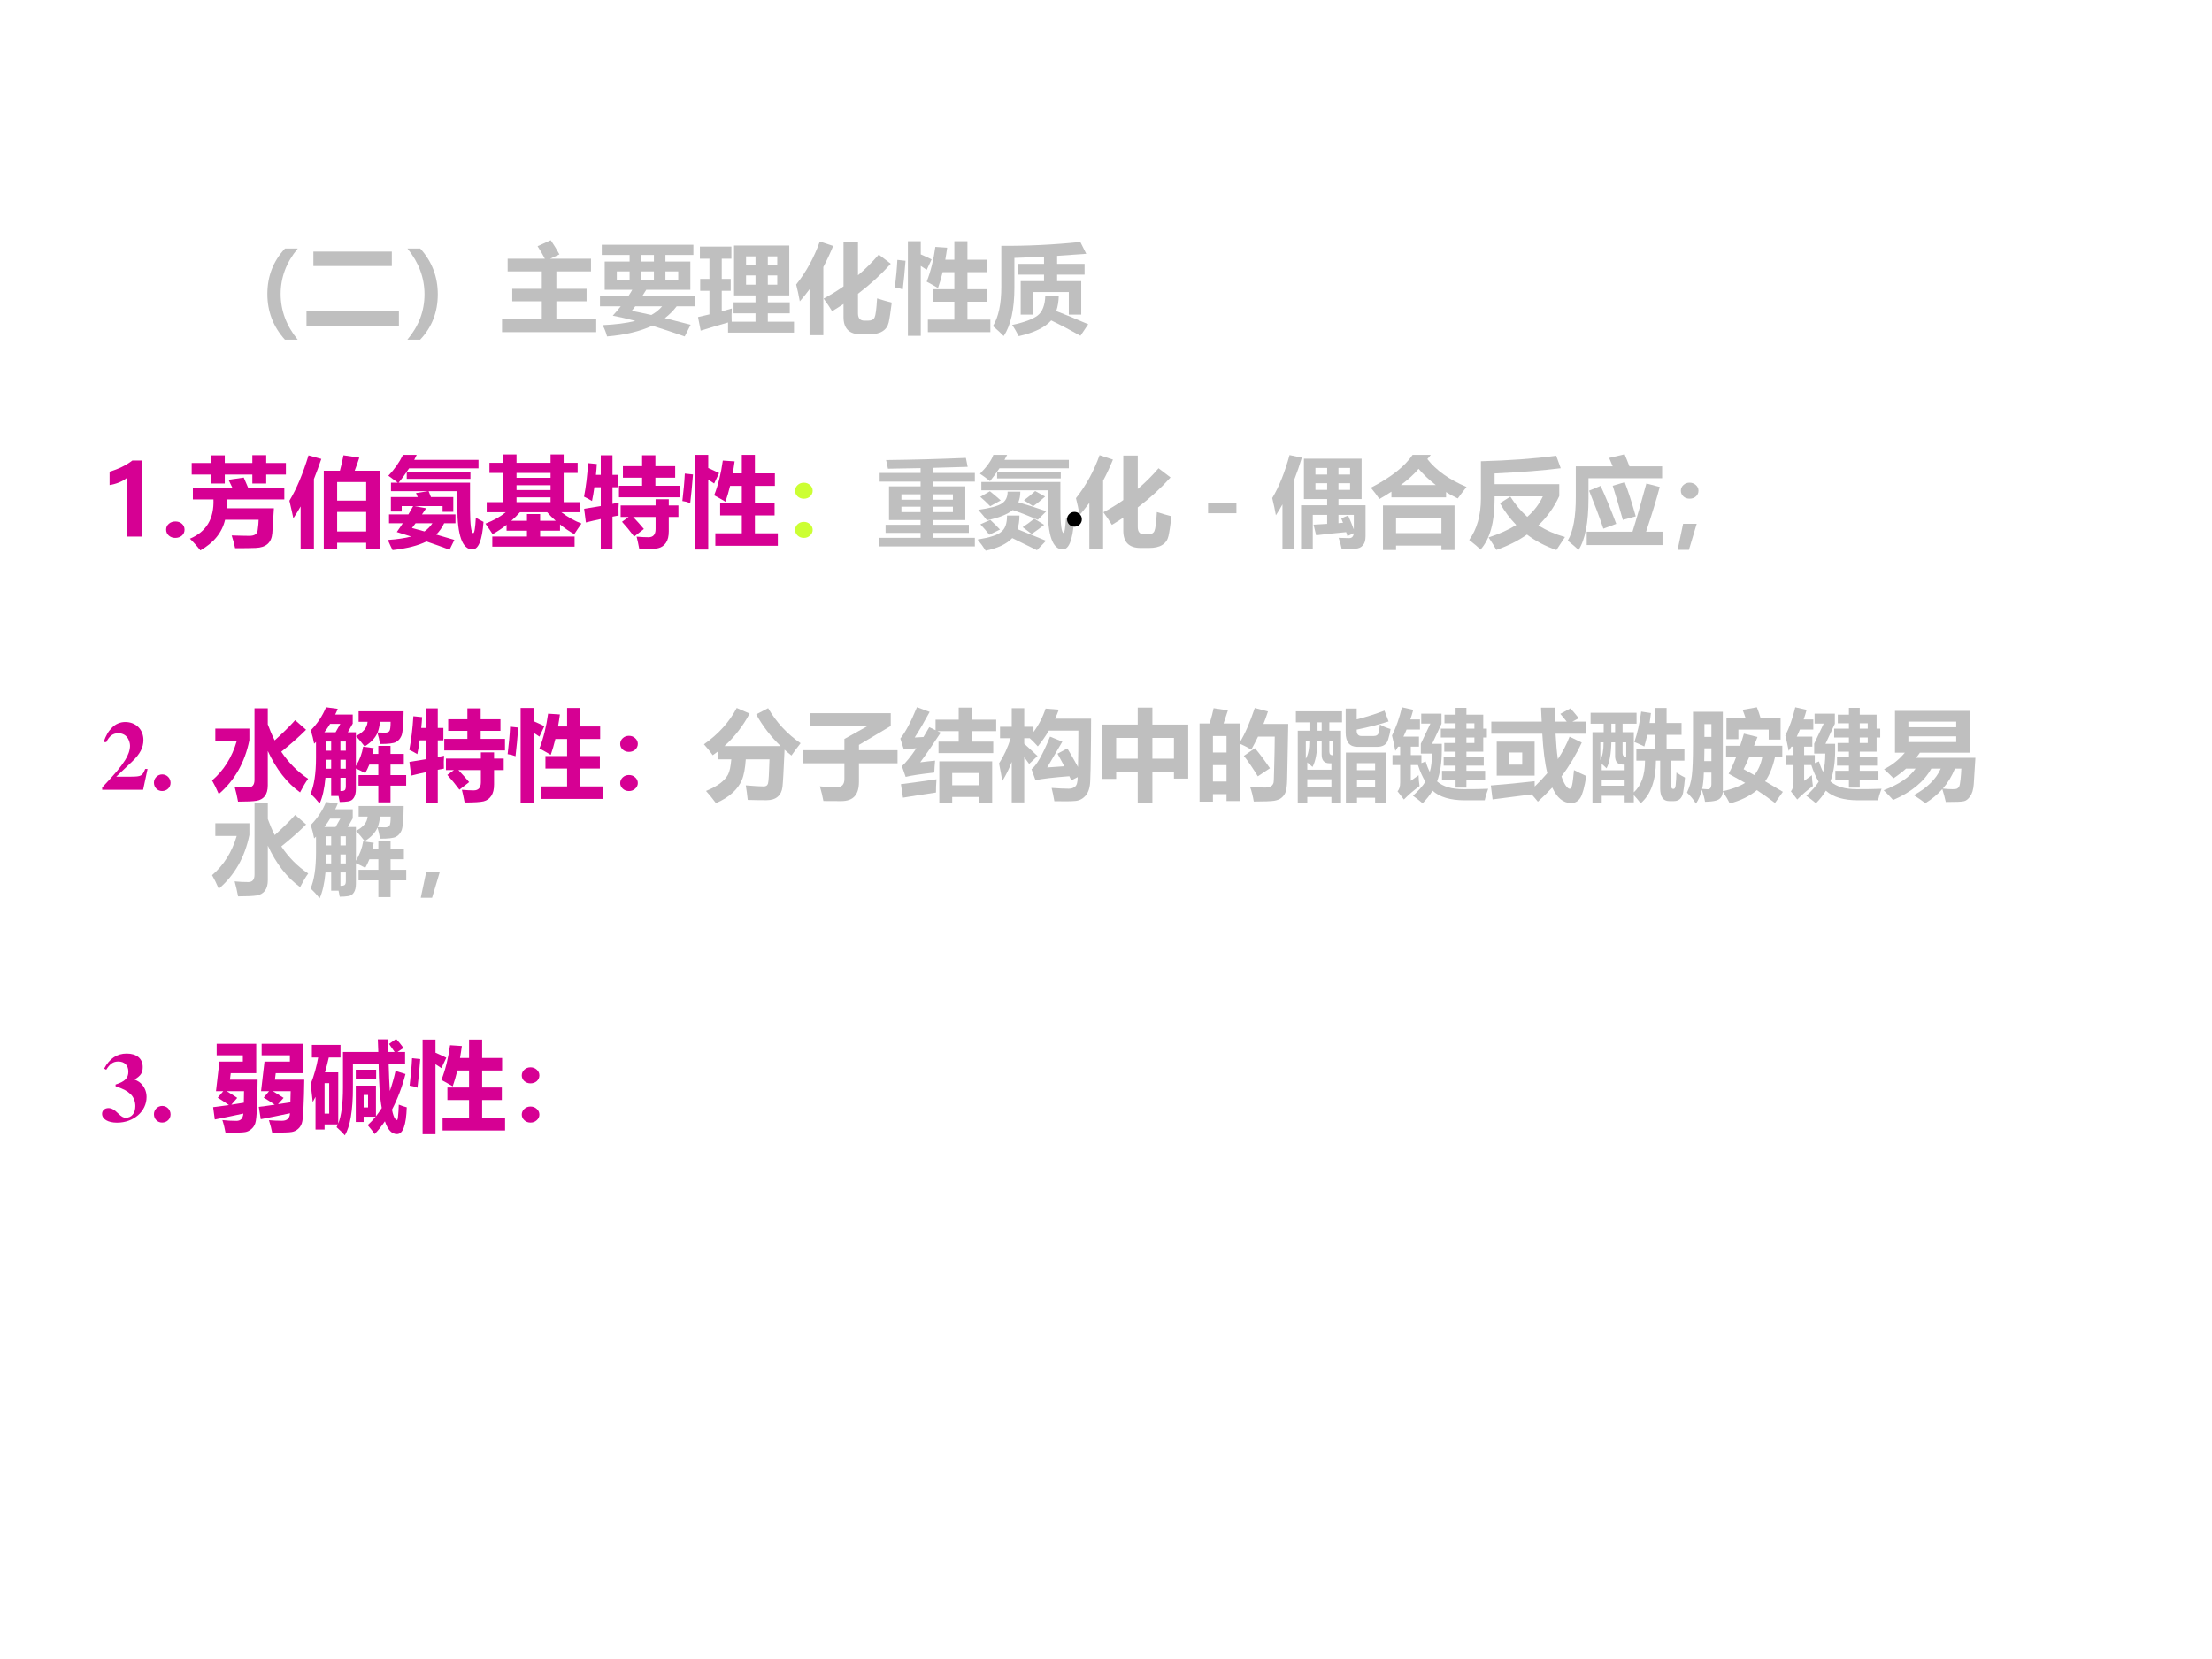 <?xml version="1.0" encoding="UTF-8" standalone="no"?>
<!DOCTYPE svg PUBLIC "-//W3C//DTD SVG 1.1//EN" "http://www.w3.org/Graphics/SVG/1.1/DTD/svg11.dtd">
<svg xmlns="http://www.w3.org/2000/svg" xmlns:xlink="http://www.w3.org/1999/xlink" version="1.1" width="720pt" height="540pt" viewBox="0 0 720 540">
<rect x="0" y="0" width="720" height="540" fill="#333333" stroke="none"/>
<g enable-background="new">
<g>
<g id="Layer-1" data-name="Artifact">
<clipPath id="cp42">
<path transform="matrix(1,0,0,-1,0,540)" d="M 0 0 L 720 0 L 720 540 L 0 540 Z " fill-rule="evenodd"/>
</clipPath>
<g clip-path="url(#cp42)">
<path transform="matrix(1,0,0,-1,0,540)" d="M 0 0 L 720 0 L 720 540 L 0 540 Z " fill="#ffffff" fill-rule="evenodd"/>
</g>
</g>
<g id="Layer-1" data-name="P">
<clipPath id="cp43">
<path transform="matrix(1,0,0,-1,0,540)" d="M 0 0 L 720 0 L 720 540 L 0 540 Z " fill-rule="evenodd"/>
</clipPath>
<g clip-path="url(#cp43)">
<symbol id="font_2c_17">
<path d="M .332 .773 L .332 0 L .173 0 L .173 .595 C .154 .578 .127 .563 .093 .549 C .059 .536 .028 .528 0 .524 L 0 .66 C .089 .686 .166 .723 .231 .773 L .332 .773 Z "/>
</symbol>
<symbol id="font_2c_14">
<path d="M 0 .084 C 0 .108 .009 .128 .028 .144 C .046 .16 .069 .167 .094 .167 C .12 .167 .142 .16 .16 .144 C .178 .128 .187 .108 .187 .084 C .187 .059 .178 .039 .16 .023 C .142 .008 .12 0 .092 0 C .067 0 .045 .008 .027 .024 C .009 .04 0 .06 0 .084 Z "/>
</symbol>
<use xlink:href="#font_2c_17" transform="matrix(32.04,0,0,-32.04,35.669,174.67)" fill="#d60093"/>
<use xlink:href="#font_2c_14" transform="matrix(32.04,0,0,-32.04,54.076,175.092)" fill="#d60093"/>
</g>
</g>
<g id="Layer-1" data-name="P">
<clipPath id="cp45">
<path transform="matrix(1,0,0,-1,0,540)" d="M 0 0 L 720 0 L 720 540 L 0 540 Z " fill-rule="evenodd"/>
</clipPath>
<g clip-path="url(#cp45)">
<symbol id="font_2e_5437">
<path d="M .837 .175 C .829 .078 .773 .029 .669 .025 C .625 .023 .555 .022 .459 .022 C .452 .06 .44 .104 .424 .152 C .497 .15 .558 .148 .604 .148 C .656 .148 .684 .167 .688 .203 C .694 .247 .698 .283 .698 .311 L .357 .311 C .327 .182 .243 .078 .106 0 C .069 .047 .033 .087 0 .119 C .167 .189 .246 .322 .239 .518 L .03 .518 L .03 .635 L .432 .635 C .42 .661 .407 .688 .392 .718 L .547 .74 C .562 .706 .577 .671 .592 .635 L .959 .635 L .959 .518 L .378 .518 C .377 .485 .376 .455 .374 .428 L .853 .428 C .849 .357 .844 .272 .837 .175 M .775 .968 L .775 .888 L .975 .888 L .975 .771 L .775 .771 L .775 .68 L .634 .68 L .634 .771 L .354 .771 L .354 .68 L .212 .68 L .212 .771 L .018 .771 L .018 .888 L .212 .888 L .212 .966 L .354 .966 L .354 .888 L .634 .888 L .634 .968 L .775 .968 Z "/>
</symbol>
<symbol id="font_2e_471">
<path d="M .549 .951 L .71 .927 C .697 .886 .681 .841 .663 .794 L .917 .794 L .917 .002 L .78 .002 L .78 .062 L .485 .062 L .485 .002 L .349 .002 L .349 .794 L .513 .794 C .526 .84 .538 .892 .549 .951 M .78 .679 L .485 .679 L .485 .49 L .78 .49 L .78 .679 M .485 .177 L .78 .177 L .78 .375 L .485 .375 L .485 .177 M .194 .95 L .324 .914 C .3 .843 .275 .775 .249 .71 L .249 0 L .114 0 L .114 .431 C .09 .388 .065 .348 .04 .311 C .03 .36 .016 .42 0 .489 C .074 .612 .138 .766 .194 .95 Z "/>
</symbol>
<symbol id="font_2e_3f81">
<path d="M .012 .363 L .209 .363 C .226 .391 .242 .419 .257 .447 L .141 .447 L .141 .392 L .031 .392 L .031 .539 L .304 .539 L .286 .58 L .411 .599 L .032 .599 L .032 .685 L .102 .685 C .07 .709 .037 .733 .005 .756 C .066 .819 .116 .89 .154 .968 L .293 .968 C .285 .951 .277 .934 .268 .917 L .921 .917 L .921 .831 L .216 .831 C .185 .784 .15 .735 .109 .685 L .835 .685 L .835 .413 C .836 .253 .847 .173 .868 .173 C .88 .173 .888 .225 .894 .329 C .916 .316 .942 .302 .972 .287 C .958 .1 .921 .007 .859 .007 C .757 .007 .706 .149 .706 .435 L .706 .599 L .414 .599 C .419 .586 .427 .566 .438 .539 L .665 .539 L .665 .389 L .556 .389 L .556 .447 L .273 .447 L .389 .425 C .375 .404 .361 .383 .347 .363 L .687 .363 L .687 .273 L .572 .273 C .551 .229 .524 .19 .491 .158 C .55 .141 .611 .123 .676 .104 L .627 .004 C .555 .031 .476 .059 .392 .088 C .31 .046 .195 .017 .048 0 C .036 .023 .02 .058 0 .103 C .094 .11 .173 .121 .237 .138 C .19 .153 .142 .168 .091 .184 C .112 .214 .133 .243 .152 .273 L .012 .273 L .012 .363 M .192 .794 L .839 .794 L .839 .724 L .192 .724 L .192 .794 M .245 .225 C .285 .214 .328 .203 .372 .19 C .404 .212 .431 .24 .453 .273 L .282 .273 L .245 .225 Z "/>
</symbol>
<symbol id="font_2e_5c1">
<path d="M .976 .235 C .949 .197 .925 .161 .903 .127 C .853 .155 .804 .188 .758 .226 L .758 .162 L .556 .162 L .556 .103 L .906 .103 L .906 0 L .07 0 L .07 .103 L .422 .103 L .422 .162 L .215 .162 L .215 .222 C .17 .186 .122 .154 .073 .127 C .054 .157 .03 .193 0 .234 C .081 .265 .15 .303 .207 .35 L .013 .35 L .013 .452 L .183 .452 L .183 .749 L .041 .749 L .041 .852 L .183 .852 L .183 .937 L .316 .937 L .316 .852 L .662 .852 L .662 .937 L .795 .937 L .795 .852 L .937 .852 L .937 .749 L .795 .749 L .795 .452 L .964 .452 L .964 .35 L .771 .35 C .84 .298 .909 .26 .976 .235 M .316 .7 L .662 .7 L .662 .749 L .316 .749 L .316 .7 M .316 .575 L .662 .575 L .662 .624 L .316 .624 L .316 .575 M .316 .452 L .662 .452 L .662 .501 L .316 .501 L .316 .452 M .422 .331 L .556 .331 L .556 .263 L .714 .263 C .684 .289 .655 .318 .627 .35 L .351 .35 C .323 .318 .293 .289 .263 .263 L .422 .263 L .422 .331 Z "/>
</symbol>
<symbol id="font_2e_8a4">
<path d="M .019 .274 L .001 .413 L .17 .441 L .17 .632 L .105 .632 C .099 .584 .09 .537 .081 .492 C .056 .508 .029 .522 0 .536 C .02 .641 .034 .755 .041 .877 L .13 .868 C .128 .83 .125 .794 .121 .758 L .17 .758 L .17 .957 L .289 .957 L .289 .758 L .346 .758 L .346 .632 L .289 .632 L .289 .463 L .353 .476 C .35 .439 .349 .396 .351 .345 L .289 .333 L .289 0 L .17 0 L .17 .309 C .117 .298 .066 .286 .019 .274 M .355 .647 L .59 .647 L .59 .729 L .395 .729 L .395 .846 L .59 .846 L .59 .957 L .725 .957 L .725 .846 L .926 .846 L .926 .729 L .725 .729 L .725 .647 L .972 .647 L .972 .53 L .355 .53 L .355 .647 M .386 .281 L .453 .33 L .372 .33 L .372 .447 L .727 .447 L .727 .51 L .861 .51 L .861 .447 L .959 .447 L .959 .33 L .861 .33 L .861 .185 C .861 .135 .852 .096 .832 .067 C .813 .039 .787 .021 .755 .013 C .723 .005 .658 .001 .562 .001 C .551 .058 .542 .101 .534 .13 C .581 .126 .621 .124 .655 .124 C .703 .124 .727 .152 .727 .207 L .727 .33 L .499 .33 C .535 .292 .572 .251 .608 .208 L .509 .131 C .469 .185 .428 .235 .386 .281 Z "/>
</symbol>
<symbol id="font_2e_34ec">
<path d="M .335 .165 L .604 .165 L .604 .347 L .384 .347 L .384 .474 L .604 .474 L .604 .647 L .485 .647 C .471 .588 .455 .535 .438 .486 C .399 .509 .361 .531 .323 .551 C .364 .655 .393 .773 .411 .904 L .531 .896 C .525 .853 .519 .813 .512 .774 L .604 .774 L .604 .962 L .737 .962 L .737 .774 L .94 .774 L .94 .647 L .737 .647 L .737 .474 L .937 .474 L .937 .347 L .737 .347 L .737 .165 L .97 .165 L .97 .038 L .335 .038 L .335 .165 M .263 .962 L .263 .828 C .298 .813 .335 .796 .373 .777 L .323 .671 L .263 .711 L .263 0 L .132 0 L .132 .962 L .263 .962 M .025 .772 L .108 .763 C .1 .655 .09 .558 .08 .472 C .052 .483 .025 .49 0 .493 C .012 .594 .021 .687 .025 .772 Z "/>
</symbol>
<use xlink:href="#font_2e_5437" transform="matrix(32.04,0,0,-32.04,61.82,179.16)" fill="#d60093"/>
<use xlink:href="#font_2e_471" transform="matrix(32.04,0,0,-32.04,94.204,178.659)" fill="#d60093"/>
<use xlink:href="#font_2e_3f81" transform="matrix(32.04,0,0,-32.04,126.241,179.066)" fill="#d60093"/>
<use xlink:href="#font_2e_5c1" transform="matrix(32.04,0,0,-32.04,157.999,177.94)" fill="#d60093"/>
<use xlink:href="#font_2e_8a4" transform="matrix(32.04,0,0,-32.04,190.102,178.847)" fill="#d60093"/>
<use xlink:href="#font_2e_34ec" transform="matrix(32.04,0,0,-32.04,222.108,178.878)" fill="#d60093"/>
</g>
</g>
<g id="Layer-1" data-name="P">
<clipPath id="cp47">
<path transform="matrix(1,0,0,-1,0,540)" d="M 0 0 L 720 0 L 720 540 L 0 540 Z " fill-rule="evenodd"/>
</clipPath>
<g clip-path="url(#cp47)">
<symbol id="font_2e_375">
<path d="M .089 .561 C .114 .561 .135 .553 .152 .537 C .17 .521 .179 .502 .179 .479 C .179 .457 .17 .437 .153 .421 C .136 .406 .114 .398 .089 .398 C .064 .398 .043 .406 .025 .422 C .008 .438 0 .457 0 .479 C 0 .502 .009 .521 .026 .537 C .043 .553 .064 .561 .089 .561 M .089 .163 C .114 .163 .135 .155 .152 .139 C .17 .123 .179 .104 .179 .081 C .179 .059 .17 .04 .152 .024 C .135 .008 .114 0 .089 0 C .064 0 .043 .008 .026 .024 C .009 .04 0 .059 0 .081 C 0 .104 .009 .123 .026 .139 C .043 .155 .064 .163 .089 .163 Z "/>
</symbol>
<use xlink:href="#font_2e_375" transform="matrix(32.04,0,0,-32.04,258.791,175.092)" fill="#ccff33"/>
</g>
</g>
<g id="Layer-1" data-name="P">
<clipPath id="cp48">
<path transform="matrix(1,0,0,-1,0,540)" d="M 0 0 L 720 0 L 720 540 L 0 540 Z " fill-rule="evenodd"/>
</clipPath>
<g clip-path="url(#cp48)">
<symbol id="font_2e_b1c">
<path d="M 0 .088 L .419 .088 L .419 .138 L .063 .138 L .063 .22 L .419 .22 L .419 .268 L .098 .268 L .098 .611 L .419 .611 L .419 .659 L .003 .659 L .003 .747 L .419 .747 L .419 .796 L .087 .79 C .082 .819 .076 .848 .068 .878 C .345 .881 .615 .889 .879 .9 C .88 .898 .886 .868 .897 .809 L .548 .799 L .548 .747 L .97 .747 L .97 .659 L .548 .659 L .548 .611 L .873 .611 L .873 .268 L .548 .268 L .548 .22 L .909 .22 L .909 .138 L .548 .138 L .548 .088 L .97 .088 L .97 0 L 0 0 L 0 .088 M .747 .53 L .548 .53 L .548 .475 L .747 .475 L .747 .53 M .224 .475 L .419 .475 L .419 .53 L .224 .53 L .224 .475 M .747 .349 L .747 .404 L .548 .404 L .548 .349 L .747 .349 M .224 .349 L .419 .349 L .419 .404 L .224 .404 L .224 .349 Z "/>
</symbol>
<symbol id="font_2e_3f87">
<path d="M .038 .614 L .038 .698 L .841 .698 L .841 .419 C .842 .263 .853 .183 .874 .179 C .883 .179 .891 .231 .898 .335 C .908 .33 .935 .316 .979 .293 C .964 .105 .926 .012 .865 .013 C .763 .012 .712 .155 .712 .44 L .712 .614 L .038 .614 M .299 .357 L .425 .357 C .425 .304 .418 .258 .405 .219 C .496 .182 .593 .143 .695 .101 L .603 .005 C .527 .043 .443 .084 .352 .128 C .294 .067 .204 .025 .082 0 C .058 .038 .031 .076 0 .113 C .126 .134 .206 .16 .24 .192 C .28 .222 .299 .277 .299 .357 M .16 .974 L .3 .974 C .292 .957 .283 .94 .273 .923 L .927 .923 L .927 .837 L .222 .837 C .194 .795 .162 .752 .126 .707 C .093 .734 .059 .759 .024 .782 C .095 .854 .141 .918 .16 .974 M .305 .6 L .434 .6 C .434 .56 .427 .524 .414 .492 C .506 .465 .601 .435 .698 .401 L .612 .314 C .524 .352 .439 .385 .357 .413 C .301 .368 .213 .333 .095 .309 C .067 .345 .038 .381 .007 .415 C .127 .432 .206 .453 .245 .479 C .285 .504 .305 .544 .305 .6 M .198 .8 L .845 .8 L .845 .735 L .198 .735 L .198 .8 M .458 .239 C .493 .262 .533 .291 .576 .325 L .676 .263 C .637 .231 .595 .201 .55 .17 L .458 .239 M .471 .512 C .511 .542 .549 .573 .585 .606 L .686 .55 C .647 .515 .607 .482 .564 .452 L .471 .512 M .027 .547 L .125 .604 C .167 .57 .204 .539 .235 .511 L .128 .452 C .091 .49 .058 .521 .027 .547 M .028 .268 L .129 .313 C .163 .282 .195 .249 .227 .215 L .119 .162 C .092 .197 .062 .232 .028 .268 Z "/>
</symbol>
<symbol id="font_2e_516">
<path d="M .24 .952 L .376 .907 C .345 .832 .312 .76 .276 .693 L .276 0 L .136 0 L .136 .467 C .104 .424 .071 .382 .037 .344 C .026 .405 .014 .462 0 .515 C .102 .643 .182 .789 .24 .952 M .839 .819 L .961 .726 C .864 .618 .753 .516 .628 .421 L .628 .222 C .628 .173 .649 .148 .691 .148 L .733 .148 C .766 .148 .787 .159 .797 .181 C .807 .202 .816 .267 .822 .374 C .876 .357 .925 .343 .971 .331 C .959 .237 .949 .17 .94 .13 C .931 .091 .911 .061 .877 .04 C .845 .019 .799 .009 .741 .009 L .657 .009 C .54 .009 .481 .067 .481 .184 L .481 .317 C .444 .292 .405 .268 .365 .244 C .344 .279 .316 .321 .279 .372 C .35 .41 .417 .451 .481 .496 L .481 .948 L .628 .948 L .628 .609 C .704 .673 .774 .743 .839 .819 Z "/>
</symbol>
<symbol id="font_2e_368">
<path d="M 0 0 L 0 .106 L .288 .106 L .288 0 L 0 0 Z "/>
</symbol>
<symbol id="font_2e_4a1">
<path d="M .176 .958 L .301 .932 C .278 .855 .253 .783 .226 .714 L .226 0 L .104 0 L .104 .457 C .083 .419 .061 .382 .037 .346 C .029 .396 .016 .455 0 .521 C .07 .637 .128 .783 .176 .958 M .908 .921 L .908 .511 L .673 .511 L .673 .448 L .948 .448 L .948 .133 C .948 .092 .939 .061 .921 .041 C .903 .019 .877 .008 .842 .006 C .807 .005 .762 .003 .706 .002 C .7 .036 .689 .075 .675 .117 C .719 .115 .755 .114 .781 .114 C .81 .114 .825 .131 .829 .164 L .764 .135 C .76 .149 .756 .162 .751 .175 C .637 .165 .535 .154 .446 .143 L .42 .251 L .558 .259 L .558 .35 L .412 .35 L .412 0 L .293 0 L .293 .448 L .558 .448 L .558 .511 L .322 .511 L .322 .921 L .908 .921 M .791 .827 L .673 .827 L .673 .76 L .791 .76 L .791 .827 M .439 .76 L .558 .76 L .558 .827 L .439 .827 L .439 .76 M .791 .604 L .791 .672 L .673 .672 L .673 .604 L .791 .604 M .439 .604 L .558 .604 L .558 .672 L .439 .672 L .439 .604 M .771 .344 C .792 .296 .812 .249 .829 .202 L .829 .35 L .673 .35 L .673 .266 C .689 .267 .704 .268 .719 .27 C .713 .285 .707 .301 .701 .315 L .771 .344 Z "/>
</symbol>
<symbol id="font_2e_55f">
<path d="M .123 0 L .123 .453 L .85 .453 L .85 0 L .717 0 L .717 .045 L .256 .045 L .256 0 L .123 0 M .609 .967 L .574 .924 C .663 .81 .796 .715 .972 .641 C .937 .597 .908 .558 .883 .524 C .841 .544 .801 .565 .764 .589 L .764 .535 L .209 .535 L .209 .593 C .171 .568 .131 .543 .087 .518 C .06 .558 .031 .596 0 .633 C .202 .737 .344 .848 .424 .967 L .609 .967 M .717 .326 L .256 .326 L .256 .172 L .717 .172 L .717 .326 M .485 .825 C .44 .771 .379 .716 .304 .66 L .66 .66 C .596 .709 .537 .764 .485 .825 Z "/>
</symbol>
<symbol id="font_2e_545">
<path d="M .915 .669 L .915 .548 C .862 .434 .792 .335 .703 .251 C .783 .199 .873 .16 .973 .132 C .964 .119 .935 .076 .886 0 C .775 .038 .676 .09 .587 .157 C .497 .094 .394 .042 .276 .001 C .256 .037 .229 .08 .197 .128 C .305 .163 .398 .205 .478 .254 C .415 .319 .36 .392 .312 .476 L .418 .542 C .467 .465 .524 .396 .59 .337 C .659 .398 .712 .467 .748 .545 L .258 .545 L .258 .515 C .258 .281 .21 .11 .114 .003 C .09 .03 .051 .063 0 .102 C .079 .213 .119 .354 .119 .524 L .119 .902 C .405 .91 .66 .928 .884 .958 L .93 .831 C .757 .809 .533 .791 .258 .778 L .258 .669 L .915 .669 Z "/>
</symbol>
<symbol id="font_2e_680">
<path d="M .211 .524 C .211 .277 .177 .103 .11 0 C .08 .028 .044 .059 0 .094 C .055 .186 .083 .336 .082 .542 L .082 .849 L .457 .849 C .444 .879 .433 .907 .421 .935 L .578 .972 C .593 .937 .609 .896 .627 .849 L .959 .849 L .959 .729 L .211 .729 L .211 .524 M .457 .652 L .579 .688 C .614 .599 .651 .483 .691 .341 L .56 .305 C .521 .443 .487 .559 .457 .652 M .193 .185 L .658 .185 C .698 .312 .745 .476 .799 .675 L .935 .64 C .901 .512 .855 .361 .796 .185 L .963 .185 L .963 .049 L .193 .049 L .193 .185 M .217 .602 L .334 .651 C .391 .526 .444 .397 .493 .265 L .362 .216 C .321 .338 .272 .466 .217 .602 Z "/>
</symbol>
<symbol id="font_2e_376">
<path d="M .122 .683 C .146 .683 .167 .675 .185 .659 C .203 .643 .212 .624 .212 .601 C .212 .578 .203 .559 .186 .543 C .168 .527 .147 .52 .122 .52 C .097 .52 .076 .527 .059 .543 C .042 .559 .033 .578 .033 .601 C .033 .624 .042 .644 .059 .659 C .076 .675 .097 .683 .122 .683 M .194 .265 L .115 0 L 0 0 L .056 .265 L .194 .265 Z "/>
</symbol>
<use xlink:href="#font_2e_b1c" transform="matrix(32.04,0,0,-32.04,286.232,177.877)" fill="#bfbfbf"/>
<use xlink:href="#font_2e_3f87" transform="matrix(32.04,0,0,-32.04,318.209,179.254)" fill="#bfbfbf"/>
<use xlink:href="#font_2e_516" transform="matrix(32.04,0,0,-32.04,350.218,178.659)" fill="#bfbfbf"/>
<use xlink:href="#font_2e_368" transform="matrix(32.04,0,0,-32.04,393.225,167.051)" fill="#bfbfbf"/>
<use xlink:href="#font_2e_4a1" transform="matrix(32.04,0,0,-32.04,414.107,178.816)" fill="#bfbfbf"/>
<use xlink:href="#font_2e_55f" transform="matrix(32.04,0,0,-32.04,446.21,179.035)" fill="#bfbfbf"/>
<use xlink:href="#font_2e_545" transform="matrix(32.04,0,0,-32.04,478.219,179.035)" fill="#bfbfbf"/>
<use xlink:href="#font_2e_680" transform="matrix(32.04,0,0,-32.04,510.29,179.004)" fill="#bfbfbf"/>
<use xlink:href="#font_2e_376" transform="matrix(32.04,0,0,-32.04,546.053,178.988)" fill="#bfbfbf"/>
</g>
</g>
<g id="Layer-1" data-name="P">
<clipPath id="cp49">
<path transform="matrix(1,0,0,-1,0,540)" d="M 0 0 L 720 0 L 720 540 L 0 540 Z " fill-rule="evenodd"/>
</clipPath>
<g clip-path="url(#cp49)">
<symbol id="font_2e_363">
<path d="M .178 0 C .059 .132 0 .287 0 .464 C 0 .645 .06 .799 .179 .926 L .309 .926 C .193 .787 .135 .633 .135 .465 C .135 .296 .193 .141 .308 0 L .178 0 Z "/>
</symbol>
<symbol id="font_2e_437">
<path d="M .07 .752 L .867 .752 L .867 .605 L .07 .605 L .07 .752 M 0 .148 L .939 .148 L .939 0 L 0 0 L 0 .148 Z "/>
</symbol>
<use xlink:href="#font_2e_363" transform="matrix(32.04,0,0,-32.04,87.027,110.564)" fill="#bfbfbf"/>
<use xlink:href="#font_2e_437" transform="matrix(32.04,0,0,-32.04,99.761,105.98)" fill="#bfbfbf"/>
</g>
</g>
<g id="Layer-1" data-name="Span">
<clipPath id="cp50">
<path transform="matrix(1,0,0,-1,0,540)" d="M 0 0 L 720 0 L 720 540 L 0 540 Z " fill-rule="evenodd"/>
</clipPath>
<g clip-path="url(#cp50)">
<symbol id="font_2e_364">
<path d="M .13 0 L 0 0 C .116 .138 .174 .292 .174 .461 C .174 .629 .116 .784 .001 .926 L .131 .926 C .25 .794 .309 .639 .309 .461 C .309 .28 .249 .126 .13 0 Z "/>
</symbol>
<use xlink:href="#font_2e_364" transform="matrix(32.04,0,0,-32.04,132.599,110.564)" fill="#bfbfbf"/>
</g>
</g>
<g id="Layer-1" data-name="P">
<clipPath id="cp51">
<path transform="matrix(1,0,0,-1,0,540)" d="M 0 0 L 720 0 L 720 540 L 0 540 Z " fill-rule="evenodd"/>
</clipPath>
<g clip-path="url(#cp51)">
<symbol id="font_2e_41e">
<path d="M 0 .131 L .404 .131 L .404 .313 L .104 .313 L .104 .44 L .404 .44 L .404 .617 L .057 .617 L .057 .746 L .435 .746 C .413 .789 .389 .831 .361 .873 L .495 .934 C .524 .891 .554 .843 .583 .79 L .489 .746 L .904 .746 L .904 .617 L .552 .617 L .552 .44 L .859 .44 L .859 .313 L .552 .313 L .552 .131 L .957 .131 L .957 0 L 0 0 L 0 .131 Z "/>
</symbol>
<symbol id="font_2e_a4c">
<path d="M 0 .409 L .288 .409 C .302 .431 .316 .452 .328 .474 L .048 .474 L .048 .761 L .301 .761 L .301 .828 L .018 .828 L .018 .932 L .949 .932 L .949 .828 L .665 .828 L .665 .761 L .918 .761 L .918 .474 L .47 .474 C .456 .451 .443 .43 .429 .409 L .966 .409 L .966 .306 L .779 .306 C .745 .261 .705 .221 .659 .186 L .921 .119 L .861 0 C .742 .042 .631 .078 .531 .109 C .408 .052 .255 .015 .072 0 C .062 .037 .048 .076 .027 .115 C .157 .121 .268 .135 .359 .158 C .274 .181 .198 .198 .13 .211 C .159 .243 .186 .274 .211 .306 L 0 .306 L 0 .409 M .418 .761 L .548 .761 L .548 .828 L .418 .828 L .418 .761 M .418 .573 L .548 .573 L .548 .661 L .418 .661 L .418 .573 M .171 .573 L .301 .573 L .301 .661 L .171 .661 L .171 .573 M .795 .573 L .795 .661 L .665 .661 L .665 .573 L .795 .573 M .322 .26 C .375 .25 .442 .236 .522 .218 C .566 .243 .603 .272 .631 .306 L .358 .306 C .346 .289 .334 .274 .322 .26 Z "/>
</symbol>
<symbol id="font_2e_8c2">
<path d="M .027 .02 L 0 .158 L .116 .185 L .116 .425 L .022 .425 L .022 .546 L .116 .546 L .116 .751 L .019 .751 L .019 .874 L .339 .874 L .339 .751 L .241 .751 L .241 .546 L .332 .546 L .332 .425 L .241 .425 L .241 .216 C .276 .226 .31 .235 .343 .245 C .34 .199 .34 .154 .342 .111 L .584 .111 L .584 .196 L .361 .196 L .361 .308 L .584 .308 L .584 .378 L .366 .378 L .366 .885 L .927 .885 L .927 .378 L .709 .378 L .709 .308 L .932 .308 L .932 .196 L .709 .196 L .709 .111 L .975 .111 L .975 0 L .305 0 L .305 .103 C .219 .079 .126 .051 .027 .02 M .805 .775 L .709 .775 L .709 .683 L .805 .683 L .805 .775 M .488 .683 L .584 .683 L .584 .775 L .488 .775 L .488 .683 M .805 .487 L .805 .581 L .709 .581 L .709 .487 L .805 .487 M .488 .487 L .584 .487 L .584 .581 L .488 .581 L .488 .487 Z "/>
</symbol>
<symbol id="font_2e_a94">
<path d="M .254 .735 L .519 .735 L .519 .808 C .413 .802 .312 .798 .218 .795 L .218 .495 C .218 .274 .182 .11 .109 .001 C .082 .03 .046 .063 0 .102 C .057 .195 .085 .328 .085 .501 L .085 .918 C .348 .916 .616 .929 .888 .957 L .948 .837 L .652 .816 L .652 .735 L .931 .735 L .931 .625 L .652 .625 L .652 .559 L .897 .559 L .897 .219 L .771 .219 L .771 .448 L .409 .448 L .409 .219 L .282 .219 L .282 .559 L .519 .559 L .519 .625 L .254 .625 L .254 .735 M .532 .412 L .669 .412 C .667 .352 .659 .3 .643 .255 C .736 .219 .844 .175 .968 .121 L .889 .004 C .79 .06 .691 .112 .592 .16 C .529 .089 .419 .035 .262 0 C .239 .045 .217 .083 .195 .114 C .318 .14 .403 .172 .453 .209 C .502 .246 .529 .314 .532 .412 Z "/>
</symbol>
<use xlink:href="#font_2e_41e" transform="matrix(32.04,0,0,-32.04,163.408,108.108)" fill="#bfbfbf"/>
<use xlink:href="#font_2e_a4c" transform="matrix(32.04,0,0,-32.04,195.292,109.516)" fill="#bfbfbf"/>
<use xlink:href="#font_2e_8c2" transform="matrix(32.04,0,0,-32.04,227.207,108.265)" fill="#bfbfbf"/>
<use xlink:href="#font_2e_516" transform="matrix(32.04,0,0,-32.04,259.15,109.109)" fill="#bfbfbf"/>
<use xlink:href="#font_2e_34ec" transform="matrix(32.04,0,0,-32.04,291.284,109.328)" fill="#bfbfbf"/>
<use xlink:href="#font_2e_a94" transform="matrix(32.04,0,0,-32.04,323.199,109.422)" fill="#bfbfbf"/>
</g>
</g>
<g id="Layer-1" data-name="P">
<clipPath id="cp52">
<path transform="matrix(1,0,0,-1,0,540)" d="M 0 0 L 720 0 L 720 540 L 0 540 Z " fill-rule="evenodd"/>
</clipPath>
<g clip-path="url(#cp52)">
<symbol id="font_35_13">
<path d="M .461 .211 L .437 .211 C .408 .14 .397 .134 .294 .133 L .143 .133 L .305 .287 C .384 .362 .419 .429 .419 .505 C .419 .612 .343 .688 .234 .688 C .184 .688 .136 .668 .101 .632 C .062 .593 .042 .559 .014 .484 L .042 .484 C .073 .547 .11 .574 .164 .574 C .208 .574 .242 .555 .263 .519 C .275 .498 .283 .47 .283 .447 C .283 .403 .264 .348 .232 .299 C .181 .222 .146 .179 0 .023 L 0 0 L .416 0 L .461 .211 Z "/>
</symbol>
<symbol id="font_35_f">
<path d="M .084 .169 C .038 .169 0 .131 0 .085 C 0 .037 .036 0 .083 0 C .131 0 .169 .036 .169 .083 C .169 .131 .131 .169 .084 .169 Z "/>
</symbol>
<use xlink:href="#font_35_13" transform="matrix(32.04,0,0,-32.04,33.257,257.06)" fill="#d60093"/>
<use xlink:href="#font_35_f" transform="matrix(32.04,0,0,-32.04,50.106,257.477)" fill="#d60093"/>
</g>
</g>
<g id="Layer-1" data-name="P">
<clipPath id="cp54">
<path transform="matrix(1,0,0,-1,0,540)" d="M 0 0 L 720 0 L 720 540 L 0 540 Z " fill-rule="evenodd"/>
</clipPath>
<g clip-path="url(#cp54)">
<symbol id="font_2e_82b">
<path d="M .955 .73 C .882 .657 .797 .582 .703 .507 C .777 .396 .868 .304 .976 .232 C .95 .197 .923 .15 .894 .094 C .76 .19 .651 .331 .566 .515 L .566 .164 C .566 .119 .556 .083 .537 .057 C .517 .031 .489 .015 .454 .009 C .418 .003 .355 0 .264 0 C .254 .055 .242 .105 .229 .152 C .275 .147 .322 .145 .368 .145 C .41 .145 .431 .17 .431 .221 L .431 .948 L .566 .948 L .566 .785 C .587 .727 .61 .673 .636 .622 C .715 .693 .785 .761 .844 .827 L .955 .73 M .379 .742 L .379 .624 C .333 .397 .229 .215 .068 .077 C .044 .133 .021 .179 0 .215 C .118 .316 .202 .449 .25 .613 L .033 .613 L .033 .742 L .379 .742 Z "/>
</symbol>
<symbol id="font_2e_a55">
<path d="M .487 .289 L .688 .289 L .688 .396 L .597 .396 C .584 .364 .57 .335 .555 .309 C .52 .328 .489 .344 .46 .356 L .46 .147 C .46 .11 .453 .08 .44 .06 C .427 .038 .408 .026 .382 .022 C .357 .018 .328 .016 .296 .016 L .284 .077 L .209 .077 L .209 .262 L .151 .262 C .141 .151 .121 .064 .092 0 C .06 .04 .029 .073 0 .1 C .036 .183 .055 .305 .055 .465 L .055 .626 C .049 .62 .042 .614 .036 .608 C .028 .651 .017 .696 .002 .744 C .069 .812 .121 .89 .157 .978 L .276 .962 C .268 .942 .26 .923 .25 .904 L .428 .904 L .428 .812 L .378 .724 L .46 .724 L .46 .381 C .499 .444 .523 .51 .534 .578 L .641 .563 C .637 .543 .633 .523 .628 .504 L .688 .504 L .688 .586 L .812 .586 L .812 .504 L .947 .504 L .947 .396 L .812 .396 L .812 .289 L .971 .289 L .971 .182 L .812 .182 L .812 .012 L .688 .012 L .688 .182 L .487 .182 L .487 .289 M .14 .724 L .254 .724 L .302 .809 L .198 .809 C .18 .779 .161 .751 .14 .724 M .358 .63 L .303 .63 L .303 .537 L .358 .537 L .358 .63 M .158 .537 L .209 .537 L .209 .63 L .158 .63 L .158 .537 M .303 .354 L .358 .354 L .358 .445 L .303 .445 L .303 .354 M .157 .354 L .209 .354 L .209 .445 L .158 .445 C .158 .441 .158 .41 .157 .354 M .358 .262 L .303 .262 L .303 .127 C .326 .126 .341 .13 .348 .137 C .355 .144 .358 .158 .358 .179 L .358 .262 M .705 .605 C .699 .646 .69 .683 .679 .718 C .657 .666 .614 .62 .549 .58 C .523 .615 .494 .65 .461 .685 C .535 .722 .574 .77 .579 .83 L .488 .83 L .488 .937 L .945 .937 C .944 .799 .936 .715 .922 .686 C .909 .657 .89 .636 .866 .624 C .842 .611 .789 .605 .705 .605 M .681 .722 C .714 .721 .738 .72 .754 .72 C .778 .72 .793 .726 .801 .737 C .809 .749 .813 .78 .813 .83 L .705 .83 C .701 .789 .693 .753 .681 .722 Z "/>
</symbol>
<use xlink:href="#font_2e_82b" transform="matrix(32.04,0,0,-32.04,69.025,260.924)" fill="#d60093"/>
<use xlink:href="#font_2e_a55" transform="matrix(32.04,0,0,-32.04,101.096,261.55)" fill="#d60093"/>
<use xlink:href="#font_2e_8a4" transform="matrix(32.04,0,0,-32.04,133.23,261.237)" fill="#d60093"/>
<use xlink:href="#font_2e_34ec" transform="matrix(32.04,0,0,-32.04,165.236,261.268)" fill="#d60093"/>
<use xlink:href="#font_2e_375" transform="matrix(32.04,0,0,-32.04,201.875,257.482)" fill="#d60093"/>
</g>
</g>
<g id="Layer-1" data-name="P">
<clipPath id="cp55">
<path transform="matrix(1,0,0,-1,0,540)" d="M 0 0 L 720 0 L 720 540 L 0 540 Z " fill-rule="evenodd"/>
</clipPath>
<g clip-path="url(#cp55)">
<symbol id="font_2e_4e2">
<path d="M .982 .609 C .955 .576 .924 .534 .889 .484 C .865 .503 .841 .523 .819 .543 C .81 .335 .803 .209 .798 .166 C .793 .123 .777 .089 .75 .066 C .723 .042 .684 .03 .635 .03 C .568 .03 .505 .031 .445 .033 C .439 .087 .433 .136 .425 .181 C .509 .174 .571 .17 .608 .17 C .631 .17 .645 .18 .651 .2 C .657 .22 .662 .302 .666 .445 L .425 .445 C .419 .354 .406 .284 .385 .235 C .365 .186 .332 .142 .288 .103 C .244 .063 .189 .029 .122 0 C .082 .054 .048 .095 .021 .124 C .078 .147 .126 .173 .164 .201 C .201 .229 .228 .259 .245 .291 C .261 .322 .272 .374 .278 .445 L .139 .445 L .139 .523 C .122 .511 .106 .499 .089 .487 C .059 .53 .029 .566 0 .598 C .147 .701 .258 .824 .333 .967 L .464 .91 C .396 .782 .31 .672 .208 .58 L .779 .58 C .679 .676 .596 .784 .531 .902 L .652 .965 C .736 .821 .846 .702 .982 .609 Z "/>
</symbol>
<symbol id="font_2e_5fe">
<path d="M 0 .517 L .418 .517 L .418 .631 L .655 .763 L .066 .763 L .066 .893 L .889 .893 L .889 .763 L .566 .571 L .566 .517 L .958 .517 L .958 .384 L .566 .384 L .566 .198 C .566 .131 .552 .081 .522 .049 C .493 .016 .447 0 .385 0 L .205 .001 C .196 .05 .184 .099 .169 .15 C .228 .143 .284 .14 .338 .14 C .392 .14 .419 .169 .418 .226 L .418 .384 L 0 .384 L 0 .517 Z "/>
</symbol>
<symbol id="font_2e_997">
<path d="M .388 .62 L .593 .62 L .593 .727 L .377 .727 L .41 .711 C .329 .588 .26 .488 .202 .41 C .249 .416 .299 .422 .353 .427 C .349 .382 .346 .342 .345 .306 C .202 .29 .105 .275 .054 .262 L .016 .371 C .057 .408 .106 .468 .163 .553 C .114 .549 .072 .545 .036 .54 L 0 .651 C .051 .715 .108 .821 .169 .97 L .298 .922 C .246 .826 .196 .739 .146 .662 L .235 .667 L .294 .767 L .358 .736 L .358 .843 L .593 .843 L .593 .966 L .729 .966 L .729 .843 L .974 .843 L .974 .727 L .729 .727 L .729 .62 L .944 .62 L .944 .504 L .388 .504 L .388 .62 M .396 0 L .396 .42 L .933 .42 L .933 0 L .802 0 L .802 .058 L .527 .058 L .527 0 L .396 0 M .802 .301 L .527 .301 L .527 .177 L .802 .177 L .802 .301 M .027 .051 L .006 .188 C .118 .202 .239 .219 .367 .238 C .363 .184 .362 .138 .362 .103 C .246 .086 .135 .069 .027 .051 Z "/>
</symbol>
<symbol id="font_2e_7c4">
<path d="M 0 .396 C .049 .472 .089 .558 .118 .652 L .01 .652 L .01 .768 L .129 .768 L .129 .957 L .256 .957 L .256 .768 L .35 .768 L .35 .715 C .403 .786 .444 .865 .473 .953 L .607 .942 C .596 .91 .583 .88 .569 .85 L .935 .85 C .935 .707 .934 .582 .932 .474 C .931 .367 .929 .281 .926 .217 C .924 .153 .909 .104 .881 .071 C .853 .038 .819 .019 .777 .015 C .736 .011 .665 .01 .562 .012 C .553 .063 .544 .108 .534 .147 C .605 .142 .663 .139 .707 .139 C .734 .139 .756 .146 .773 .161 C .79 .175 .799 .207 .799 .257 L .734 .224 L .714 .266 C .558 .254 .443 .241 .37 .226 L .33 .337 C .38 .374 .443 .484 .518 .668 L .643 .617 L .489 .355 L .663 .367 C .641 .409 .618 .451 .594 .495 L .694 .548 C .73 .488 .766 .426 .802 .36 C .805 .458 .806 .58 .806 .729 L .506 .729 C .472 .672 .435 .619 .394 .569 C .365 .601 .338 .629 .312 .652 L .256 .652 L .256 .596 C .302 .554 .347 .513 .391 .471 L .306 .391 C .289 .414 .272 .437 .256 .459 L .256 0 L .129 0 L .129 .412 C .103 .343 .071 .278 .033 .217 C .026 .262 .015 .321 0 .396 Z "/>
</symbol>
<symbol id="font_2e_417">
<path d="M .364 .968 L .513 .968 L .513 .795 L .877 .795 L .877 .247 L .732 .247 L .732 .314 L .513 .314 L .513 0 L .364 0 L .364 .314 L .145 .314 L .145 .244 L 0 .244 L 0 .795 L .364 .795 L .364 .968 M .732 .66 L .513 .66 L .513 .449 L .732 .449 L .732 .66 M .145 .449 L .364 .449 L .364 .66 L .145 .66 L .145 .449 Z "/>
</symbol>
<symbol id="font_2e_8e9">
<path d="M .143 .949 L .288 .927 L .244 .794 L .41 .794 L .41 .604 C .463 .691 .513 .807 .561 .951 L .695 .916 C .681 .873 .666 .83 .649 .789 L .901 .789 L .89 .227 C .889 .167 .883 .124 .875 .1 C .867 .076 .853 .056 .835 .041 C .818 .025 .792 .015 .76 .009 C .728 .004 .659 .001 .551 .001 C .541 .058 .529 .107 .514 .148 C .562 .145 .613 .143 .667 .143 C .683 .143 .697 .144 .708 .148 C .719 .152 .729 .157 .736 .164 C .743 .172 .748 .18 .751 .189 C .754 .198 .756 .238 .757 .309 L .762 .509 C .763 .571 .764 .621 .764 .66 L .594 .66 C .572 .615 .549 .57 .525 .527 C .494 .548 .456 .568 .41 .587 L .41 .006 L .274 .006 L .274 .076 L .136 .076 L .136 0 L 0 0 L 0 .794 L .103 .794 C .122 .858 .135 .91 .143 .949 M .274 .666 L .136 .666 L .136 .499 L .274 .499 L .274 .666 M .136 .204 L .274 .204 L .274 .371 L .136 .371 L .136 .204 M .563 .543 C .61 .487 .661 .419 .715 .339 L .592 .257 C .542 .338 .495 .408 .45 .465 L .563 .543 Z "/>
</symbol>
<symbol id="font_2e_61dc">
<path d="M .508 .004 L .508 .512 L .917 .512 L .917 .004 L .805 .004 L .805 .053 L .621 .053 L .621 .004 L .508 .004 M .853 .797 C .884 .779 .921 .763 .962 .751 C .957 .717 .949 .682 .938 .646 C .924 .595 .886 .57 .823 .57 L .627 .57 C .546 .57 .506 .618 .506 .714 L .506 .959 L .618 .959 L .618 .849 C .716 .874 .811 .904 .9 .938 L .942 .828 C .84 .796 .732 .768 .618 .745 L .618 .742 C .616 .699 .634 .678 .672 .68 L .79 .68 C .819 .68 .836 .692 .842 .716 C .848 .744 .851 .771 .853 .797 M .805 .404 L .621 .404 L .621 .333 L .805 .333 L .805 .404 M .621 .16 L .805 .16 L .805 .231 L .621 .231 L .621 .16 M 0 .931 L .469 .931 L .469 .819 L .34 .819 L .34 .734 L .459 .734 L .459 0 L .361 0 L .361 .061 L .116 .061 L .116 0 L .019 0 L .019 .734 L .138 .734 L .138 .819 L 0 .819 L 0 .931 M .169 .366 C .15 .382 .132 .398 .116 .412 L .116 .338 L .361 .338 L .361 .403 L .342 .403 C .288 .403 .262 .433 .262 .491 L .262 .632 L .219 .632 C .217 .512 .2 .424 .169 .366 M .116 .162 L .361 .162 L .361 .241 L .116 .241 L .116 .162 M .372 .485 L .379 .485 L .379 .632 L .34 .632 L .34 .522 C .34 .498 .351 .485 .372 .485 M .101 .45 C .125 .49 .137 .55 .137 .632 L .101 .632 L .101 .45 M .22 .734 L .262 .734 L .262 .819 L .22 .819 L .22 .734 Z "/>
</symbol>
<symbol id="font_2e_b3f">
<path d="M .284 .749 L .148 .749 C .138 .724 .128 .7 .116 .677 L .274 .677 L .274 .575 L .191 .575 L .191 .489 L .299 .489 L .299 .408 L .342 .425 C .354 .384 .368 .349 .384 .318 C .399 .368 .406 .43 .406 .505 L .293 .505 L .293 .605 L .39 .809 L .297 .809 L .297 .91 L .503 .91 L .503 .807 L .408 .604 L .506 .604 L .506 .534 C .506 .414 .49 .31 .458 .222 C .518 .169 .607 .143 .726 .143 C .821 .143 .904 .144 .977 .147 C .958 .096 .947 .057 .942 .03 L .741 .03 C .592 .03 .483 .063 .412 .128 C .385 .083 .351 .04 .311 0 C .277 .029 .245 .054 .213 .076 C .27 .128 .312 .175 .339 .219 C .311 .266 .285 .322 .264 .388 L .191 .388 L .191 .228 C .217 .246 .243 .265 .27 .285 C .271 .248 .274 .211 .28 .175 C .222 .132 .169 .087 .121 .038 L .056 .122 C .074 .14 .083 .17 .083 .212 L .083 .388 L .005 .388 L .005 .489 L .083 .489 L .083 .575 L .062 .575 C .052 .561 .043 .546 .034 .532 C .024 .587 .012 .639 0 .688 C .041 .769 .075 .864 .101 .975 L .216 .949 C .207 .915 .197 .882 .186 .851 L .284 .851 L .284 .749 M .508 .33 L .646 .33 L .646 .382 L .525 .382 L .525 .474 L .646 .474 L .646 .524 L .531 .524 L .531 .612 L .646 .612 L .646 .668 L .496 .668 L .496 .758 L .646 .758 L .646 .812 L .533 .812 L .533 .9 L .646 .9 L .646 .969 L .756 .969 L .756 .9 L .927 .9 L .927 .758 L .964 .758 L .964 .668 L .927 .668 L .927 .524 L .756 .524 L .756 .474 L .932 .474 L .932 .382 L .756 .382 L .756 .33 L .946 .33 L .946 .238 L .756 .238 L .756 .159 L .646 .159 L .646 .238 L .508 .238 L .508 .33 M .837 .812 L .756 .812 L .756 .758 L .837 .758 L .837 .812 M .837 .612 L .837 .668 L .756 .668 L .756 .612 L .837 .612 Z "/>
</symbol>
<symbol id="font_2e_6cb">
<path d="M .005 .827 L .517 .827 L .51 .969 L .648 .969 C .649 .931 .651 .884 .653 .827 L .771 .827 C .756 .847 .734 .874 .706 .906 L .809 .962 C .831 .938 .859 .905 .893 .862 L .828 .827 L .97 .827 L .97 .704 L .658 .704 C .663 .605 .67 .519 .681 .446 C .73 .52 .77 .596 .8 .674 L .924 .615 C .867 .492 .798 .377 .718 .271 C .731 .232 .745 .201 .761 .178 C .776 .156 .79 .145 .801 .145 C .812 .145 .82 .158 .826 .184 C .832 .21 .838 .261 .845 .335 C .886 .313 .927 .294 .97 .275 C .952 .163 .932 .089 .91 .054 C .887 .018 .856 0 .816 0 C .736 0 .672 .053 .624 .158 C .578 .108 .529 .06 .478 .014 C .46 .037 .439 .062 .415 .088 L .018 .037 L 0 .179 C .15 .191 .298 .205 .445 .222 C .445 .202 .445 .184 .446 .168 C .492 .213 .535 .258 .574 .304 C .549 .405 .532 .538 .523 .704 L .005 .704 L .005 .827 M .06 .624 L .445 .624 L .445 .279 L .06 .279 L .06 .624 M .319 .39 L .319 .514 L .186 .514 L .186 .39 L .319 .39 Z "/>
</symbol>
<symbol id="font_2e_61dd">
<path d="M .872 .312 C .904 .291 .933 .274 .959 .261 C .954 .203 .948 .153 .94 .108 C .929 .051 .897 .022 .846 .022 L .798 .022 C .737 .022 .707 .066 .707 .152 L .707 .433 L .664 .433 C .663 .231 .611 .087 .509 0 C .49 .025 .467 .052 .439 .083 L .439 .009 L .346 .009 L .346 .076 L .113 .076 L .113 .005 L .019 .005 L .019 .722 L .133 .722 L .133 .808 L 0 .808 L 0 .919 L .467 .919 L .467 .808 L .325 .808 L .325 .722 L .439 .722 L .439 .111 C .515 .18 .553 .287 .553 .433 L .465 .433 L .465 .552 L .653 .552 L .653 .695 L .576 .695 C .566 .65 .556 .611 .546 .577 C .513 .593 .479 .608 .445 .622 C .475 .709 .498 .812 .514 .931 L .613 .916 C .609 .88 .604 .847 .599 .815 L .653 .815 L .653 .968 L .772 .968 L .772 .815 L .924 .815 L .924 .695 L .772 .695 L .772 .552 L .953 .552 L .953 .433 L .818 .433 L .818 .185 C .818 .159 .825 .146 .837 .146 L .843 .146 C .854 .146 .861 .157 .864 .181 C .868 .222 .871 .266 .872 .312 M .162 .355 C .145 .372 .129 .387 .113 .4 L .113 .335 L .346 .335 L .346 .393 L .327 .393 C .275 .393 .249 .421 .249 .479 L .249 .619 L .211 .619 C .208 .5 .192 .412 .162 .355 M .113 .178 L .346 .178 L .346 .238 L .113 .238 L .113 .178 M .356 .473 L .362 .473 L .362 .619 L .325 .619 L .325 .51 C .325 .485 .336 .473 .356 .473 M .099 .439 C .121 .478 .132 .538 .132 .619 L .099 .619 L .099 .439 M .211 .722 L .249 .722 L .249 .808 L .211 .808 L .211 .722 Z "/>
</symbol>
<symbol id="font_2e_52a7">
<path d="M .968 .473 L .894 .473 C .872 .373 .839 .291 .794 .227 C .85 .194 .91 .159 .974 .12 L .894 .007 C .834 .053 .772 .096 .71 .137 C .637 .076 .545 .031 .434 .002 C .418 .036 .395 .076 .364 .122 C .361 .073 .337 .042 .293 .031 C .268 .024 .231 .02 .183 .019 C .179 .049 .168 .089 .151 .141 C .139 .09 .119 .043 .091 0 C .068 .038 .038 .076 0 .112 C .025 .165 .042 .223 .049 .285 C .057 .346 .061 .45 .061 .597 L .061 .933 L .364 .933 L .364 .126 C .455 .146 .53 .174 .591 .211 C .535 .243 .479 .274 .423 .304 C .45 .354 .475 .41 .499 .473 L .397 .473 L .397 .588 L .54 .588 C .553 .627 .566 .668 .578 .711 L .716 .677 C .704 .647 .692 .617 .681 .588 L .968 .588 L .968 .473 M .565 .953 L .71 .979 C .725 .941 .738 .904 .748 .867 L .951 .867 L .951 .651 L .83 .651 L .83 .752 L .522 .752 L .522 .655 L .401 .655 L .401 .867 L .596 .867 C .587 .895 .576 .924 .565 .953 M .575 .35 C .609 .331 .645 .312 .684 .29 C .723 .338 .75 .398 .765 .473 L .632 .473 C .614 .43 .595 .389 .575 .35 M .171 .315 C .169 .246 .163 .191 .154 .15 C .173 .148 .191 .147 .209 .146 C .235 .145 .248 .164 .248 .202 L .248 .315 L .171 .315 M .175 .432 L .248 .432 L .248 .562 L .177 .562 C .176 .514 .175 .471 .175 .432 M .248 .808 L .177 .808 L .177 .678 L .248 .678 L .248 .808 Z "/>
</symbol>
<symbol id="font_2e_784">
<path d="M .115 .937 L .873 .937 L .873 .513 L .368 .513 C .356 .495 .343 .478 .33 .461 L .932 .461 L .915 .191 C .911 .137 .898 .096 .878 .068 C .858 .041 .837 .024 .815 .02 C .793 .014 .732 .012 .631 .012 C .622 .053 .61 .096 .596 .143 C .547 .088 .489 .04 .423 0 C .391 .025 .352 .052 .306 .081 C .442 .155 .533 .245 .58 .351 L .484 .351 C .409 .217 .28 .111 .096 .032 C .072 .06 .04 .093 0 .131 C .156 .191 .264 .264 .324 .351 L .227 .351 C .188 .315 .145 .283 .1 .253 C .077 .276 .046 .307 .004 .345 C .087 .387 .157 .443 .215 .513 L .115 .513 L .115 .937 M .737 .828 L .251 .828 L .251 .771 L .737 .771 L .737 .828 M .737 .621 L .737 .679 L .251 .679 L .251 .621 L .737 .621 M .601 .148 C .636 .144 .669 .142 .7 .142 C .723 .142 .738 .144 .746 .148 C .754 .152 .761 .159 .767 .169 C .772 .179 .777 .203 .781 .242 C .785 .281 .788 .317 .789 .351 L .724 .351 C .693 .275 .652 .207 .601 .148 Z "/>
</symbol>
<use xlink:href="#font_2e_4e2" transform="matrix(32.04,0,0,-32.04,229.133,261.425)" fill="#bfbfbf"/>
<use xlink:href="#font_2e_5fe" transform="matrix(32.04,0,0,-32.04,261.451,260.752)" fill="#bfbfbf"/>
<use xlink:href="#font_2e_997" transform="matrix(32.04,0,0,-32.04,293.053,261.268)" fill="#bfbfbf"/>
<use xlink:href="#font_2e_7c4" transform="matrix(32.04,0,0,-32.04,325.187,261.175)" fill="#bfbfbf"/>
<use xlink:href="#font_2e_417" transform="matrix(32.04,0,0,-32.04,358.664,261.331)" fill="#bfbfbf"/>
<use xlink:href="#font_2e_8e9" transform="matrix(32.04,0,0,-32.04,390.453,260.924)" fill="#bfbfbf"/>
<use xlink:href="#font_2e_61dc" transform="matrix(32.04,0,0,-32.04,421.805,261.362)" fill="#bfbfbf"/>
<use xlink:href="#font_2e_b3f" transform="matrix(32.04,0,0,-32.04,453.091,261.456)" fill="#bfbfbf"/>
<use xlink:href="#font_2e_6cb" transform="matrix(32.04,0,0,-32.04,485.256,261.394)" fill="#bfbfbf"/>
<use xlink:href="#font_2e_61dd" transform="matrix(32.04,0,0,-32.04,517.734,261.456)" fill="#bfbfbf"/>
<use xlink:href="#font_2e_52a7" transform="matrix(32.04,0,0,-32.04,549.114,261.581)" fill="#bfbfbf"/>
<use xlink:href="#font_2e_b3f" transform="matrix(32.04,0,0,-32.04,581.123,261.456)" fill="#bfbfbf"/>
<use xlink:href="#font_2e_784" transform="matrix(32.04,0,0,-32.04,613.131,261.425)" fill="#bfbfbf"/>
</g>
</g>
<g id="Layer-1" data-name="P">
<clipPath id="cp56">
<path transform="matrix(1,0,0,-1,0,540)" d="M 0 0 L 720 0 L 720 540 L 0 540 Z " fill-rule="evenodd"/>
</clipPath>
<g clip-path="url(#cp56)">
<symbol id="font_2e_367">
<path d="M .194 .265 L .115 0 L 0 0 L .056 .265 L .194 .265 Z "/>
</symbol>
<use xlink:href="#font_2e_82b" transform="matrix(32.064,0,0,-32.064,69.025,291.767)" fill="#bfbfbf"/>
<use xlink:href="#font_2e_a55" transform="matrix(32.064,0,0,-32.064,101.096,292.393)" fill="#bfbfbf"/>
<use xlink:href="#font_2e_367" transform="matrix(32.064,0,0,-32.064,136.957,292.221)" fill="#bfbfbf"/>
</g>
</g>
<g id="Layer-1" data-name="P">
<clipPath id="cp57">
<path transform="matrix(1,0,0,-1,0,540)" d="M 0 0 L 720 0 L 720 540 L 0 540 Z " fill-rule="evenodd"/>
</clipPath>
<g clip-path="url(#cp57)">
<symbol id="font_35_14">
<path d="M .042 .537 C .08 .598 .113 .621 .165 .621 C .228 .621 .267 .582 .267 .518 C .267 .452 .232 .417 .137 .387 L .137 .37 C .22 .341 .253 .324 .289 .29 C .32 .261 .338 .216 .338 .168 C .338 .096 .3 .05 .24 .05 C .216 .05 .197 .061 .164 .093 C .125 .132 .096 .148 .065 .148 C .027 .148 0 .124 0 .09 C 0 .036 .06 0 .152 0 C .32 0 .452 .114 .452 .26 C .452 .307 .437 .349 .408 .384 C .387 .409 .37 .42 .33 .438 C .394 .477 .413 .506 .413 .565 C .413 .651 .352 .702 .25 .702 C .151 .702 .076 .652 .021 .549 L .042 .537 Z "/>
</symbol>
<use xlink:href="#font_35_14" transform="matrix(32.04,0,0,-32.04,33.225,365.419)" fill="#d60093"/>
<use xlink:href="#font_35_f" transform="matrix(32.04,0,0,-32.04,50.106,365.387)" fill="#d60093"/>
</g>
</g>
<g id="Layer-1" data-name="P">
<clipPath id="cp58">
<path transform="matrix(1,0,0,-1,0,540)" d="M 0 0 L 720 0 L 720 540 L 0 540 Z " fill-rule="evenodd"/>
</clipPath>
<g clip-path="url(#cp58)">
<symbol id="font_2e_69d">
<path d="M .628 .539 L .926 .539 C .925 .433 .922 .338 .918 .254 C .915 .171 .909 .118 .901 .096 C .893 .073 .88 .053 .862 .038 C .844 .022 .823 .012 .8 .008 C .777 .003 .71 .001 .6 .001 C .592 .041 .582 .083 .567 .128 C .608 .124 .652 .122 .699 .122 C .752 .122 .779 .147 .781 .198 C .677 .176 .578 .156 .484 .138 L .464 .263 C .517 .269 .571 .277 .626 .285 C .591 .309 .554 .333 .514 .357 L .568 .422 L .487 .422 L .522 .723 L .78 .723 L .78 .787 L .493 .787 L .493 .904 L .917 .904 L .917 .605 L .636 .605 L .628 .539 M .788 .422 L .607 .422 C .641 .402 .678 .379 .716 .354 L .659 .29 L .785 .309 L .788 .422 M .171 .539 L .452 .539 C .451 .43 .449 .335 .445 .253 C .442 .172 .436 .12 .428 .096 C .42 .073 .407 .053 .389 .038 C .37 .022 .35 .011 .327 .007 C .304 .002 .237 0 .126 0 C .119 .04 .109 .083 .094 .129 C .137 .124 .185 .121 .237 .121 C .28 .121 .303 .146 .307 .195 C .206 .173 .109 .153 .017 .135 L 0 .26 C .052 .266 .106 .273 .161 .281 C .122 .308 .084 .333 .047 .356 L .103 .422 L .029 .422 L .064 .723 L .302 .723 L .302 .787 L .036 .787 L .036 .904 L .438 .904 L .438 .605 L .179 .605 L .171 .539 M .314 .422 L .138 .422 C .177 .399 .213 .376 .245 .354 L .185 .285 L .312 .305 L .314 .422 Z "/>
</symbol>
<symbol id="font_2e_4b18">
<path d="M .959 .847 L .959 .728 L .792 .728 C .795 .617 .799 .524 .804 .45 C .826 .513 .846 .581 .862 .654 L .963 .623 C .928 .488 .882 .368 .826 .261 C .835 .216 .845 .186 .857 .17 C .865 .159 .871 .154 .876 .156 C .881 .157 .884 .164 .886 .177 C .891 .222 .894 .267 .895 .312 C .923 .3 .95 .292 .976 .285 C .97 .103 .937 .012 .876 .013 C .823 .013 .783 .056 .754 .143 C .722 .096 .688 .053 .65 .013 C .635 .035 .612 .066 .579 .104 C .608 .13 .635 .159 .66 .19 L .538 .19 L .538 .136 L .458 .136 L .458 .505 L .663 .505 L .663 .194 C .684 .22 .703 .248 .722 .278 C .703 .378 .693 .528 .69 .728 L .429 .728 L .429 .486 C .429 .253 .401 .09 .347 0 C .324 .027 .296 .054 .263 .083 C .267 .092 .272 .102 .276 .111 L .141 .111 L .141 .059 L .049 .059 L .049 .391 C .04 .372 .03 .355 .021 .338 C .02 .346 .013 .407 0 .521 C .035 .609 .06 .699 .076 .791 L .012 .791 L .012 .919 L .303 .919 L .303 .791 L .184 .791 C .172 .738 .159 .687 .145 .64 L .28 .64 L .28 .12 C .312 .201 .328 .323 .328 .486 L .328 .847 L .687 .847 C .685 .884 .684 .927 .682 .976 L .786 .976 C .786 .957 .787 .914 .789 .847 L .853 .847 C .832 .878 .813 .905 .796 .929 L .868 .98 C .892 .954 .917 .924 .943 .888 L .882 .847 L .959 .847 M .458 .667 L .665 .667 L .665 .569 L .458 .569 L .458 .667 M .188 .221 L .188 .53 L .141 .53 L .141 .221 L .188 .221 M .583 .284 L .583 .41 L .538 .41 L .538 .284 L .583 .284 Z "/>
</symbol>
<use xlink:href="#font_2e_69d" transform="matrix(32.04,0,0,-32.04,69.369,368.709)" fill="#d60093"/>
<use xlink:href="#font_2e_4b18" transform="matrix(32.04,0,0,-32.04,101.127,369.554)" fill="#d60093"/>
<use xlink:href="#font_2e_34ec" transform="matrix(32.04,0,0,-32.04,133.324,369.178)" fill="#d60093"/>
<use xlink:href="#font_2e_375" transform="matrix(32.04,0,0,-32.04,169.835,365.392)" fill="#d60093"/>
</g>
</g>
<g id="Layer-1" data-name="Artifact">
</g>
<g id="Layer-1" data-name="Artifact">
<clipPath id="cp59">
<path transform="matrix(1,0,0,-1,0,540)" d="M 0 0 L 720 0 L 720 540 L 0 540 Z " fill-rule="evenodd"/>
</clipPath>
<g clip-path="url(#cp59)">
<symbol id="font_3c_87">
<path d="M .343 .171 C .343 .124 .326 .084 .292 .05 C .259 .017 .219 0 .171 0 C .124 0 .084 .017 .05 .05 C .017 .084 0 .124 0 .171 C 0 .219 .017 .259 .05 .292 C .084 .326 .124 .343 .171 .343 C .219 .343 .259 .326 .292 .292 C .326 .259 .343 .219 .343 .171 Z "/>
</symbol>
<use xlink:href="#font_3c_87" transform="matrix(14.04,0,0,-14.04,347.322,171.438)"/>
</g>
</g>
</g>
</g>
</svg>
